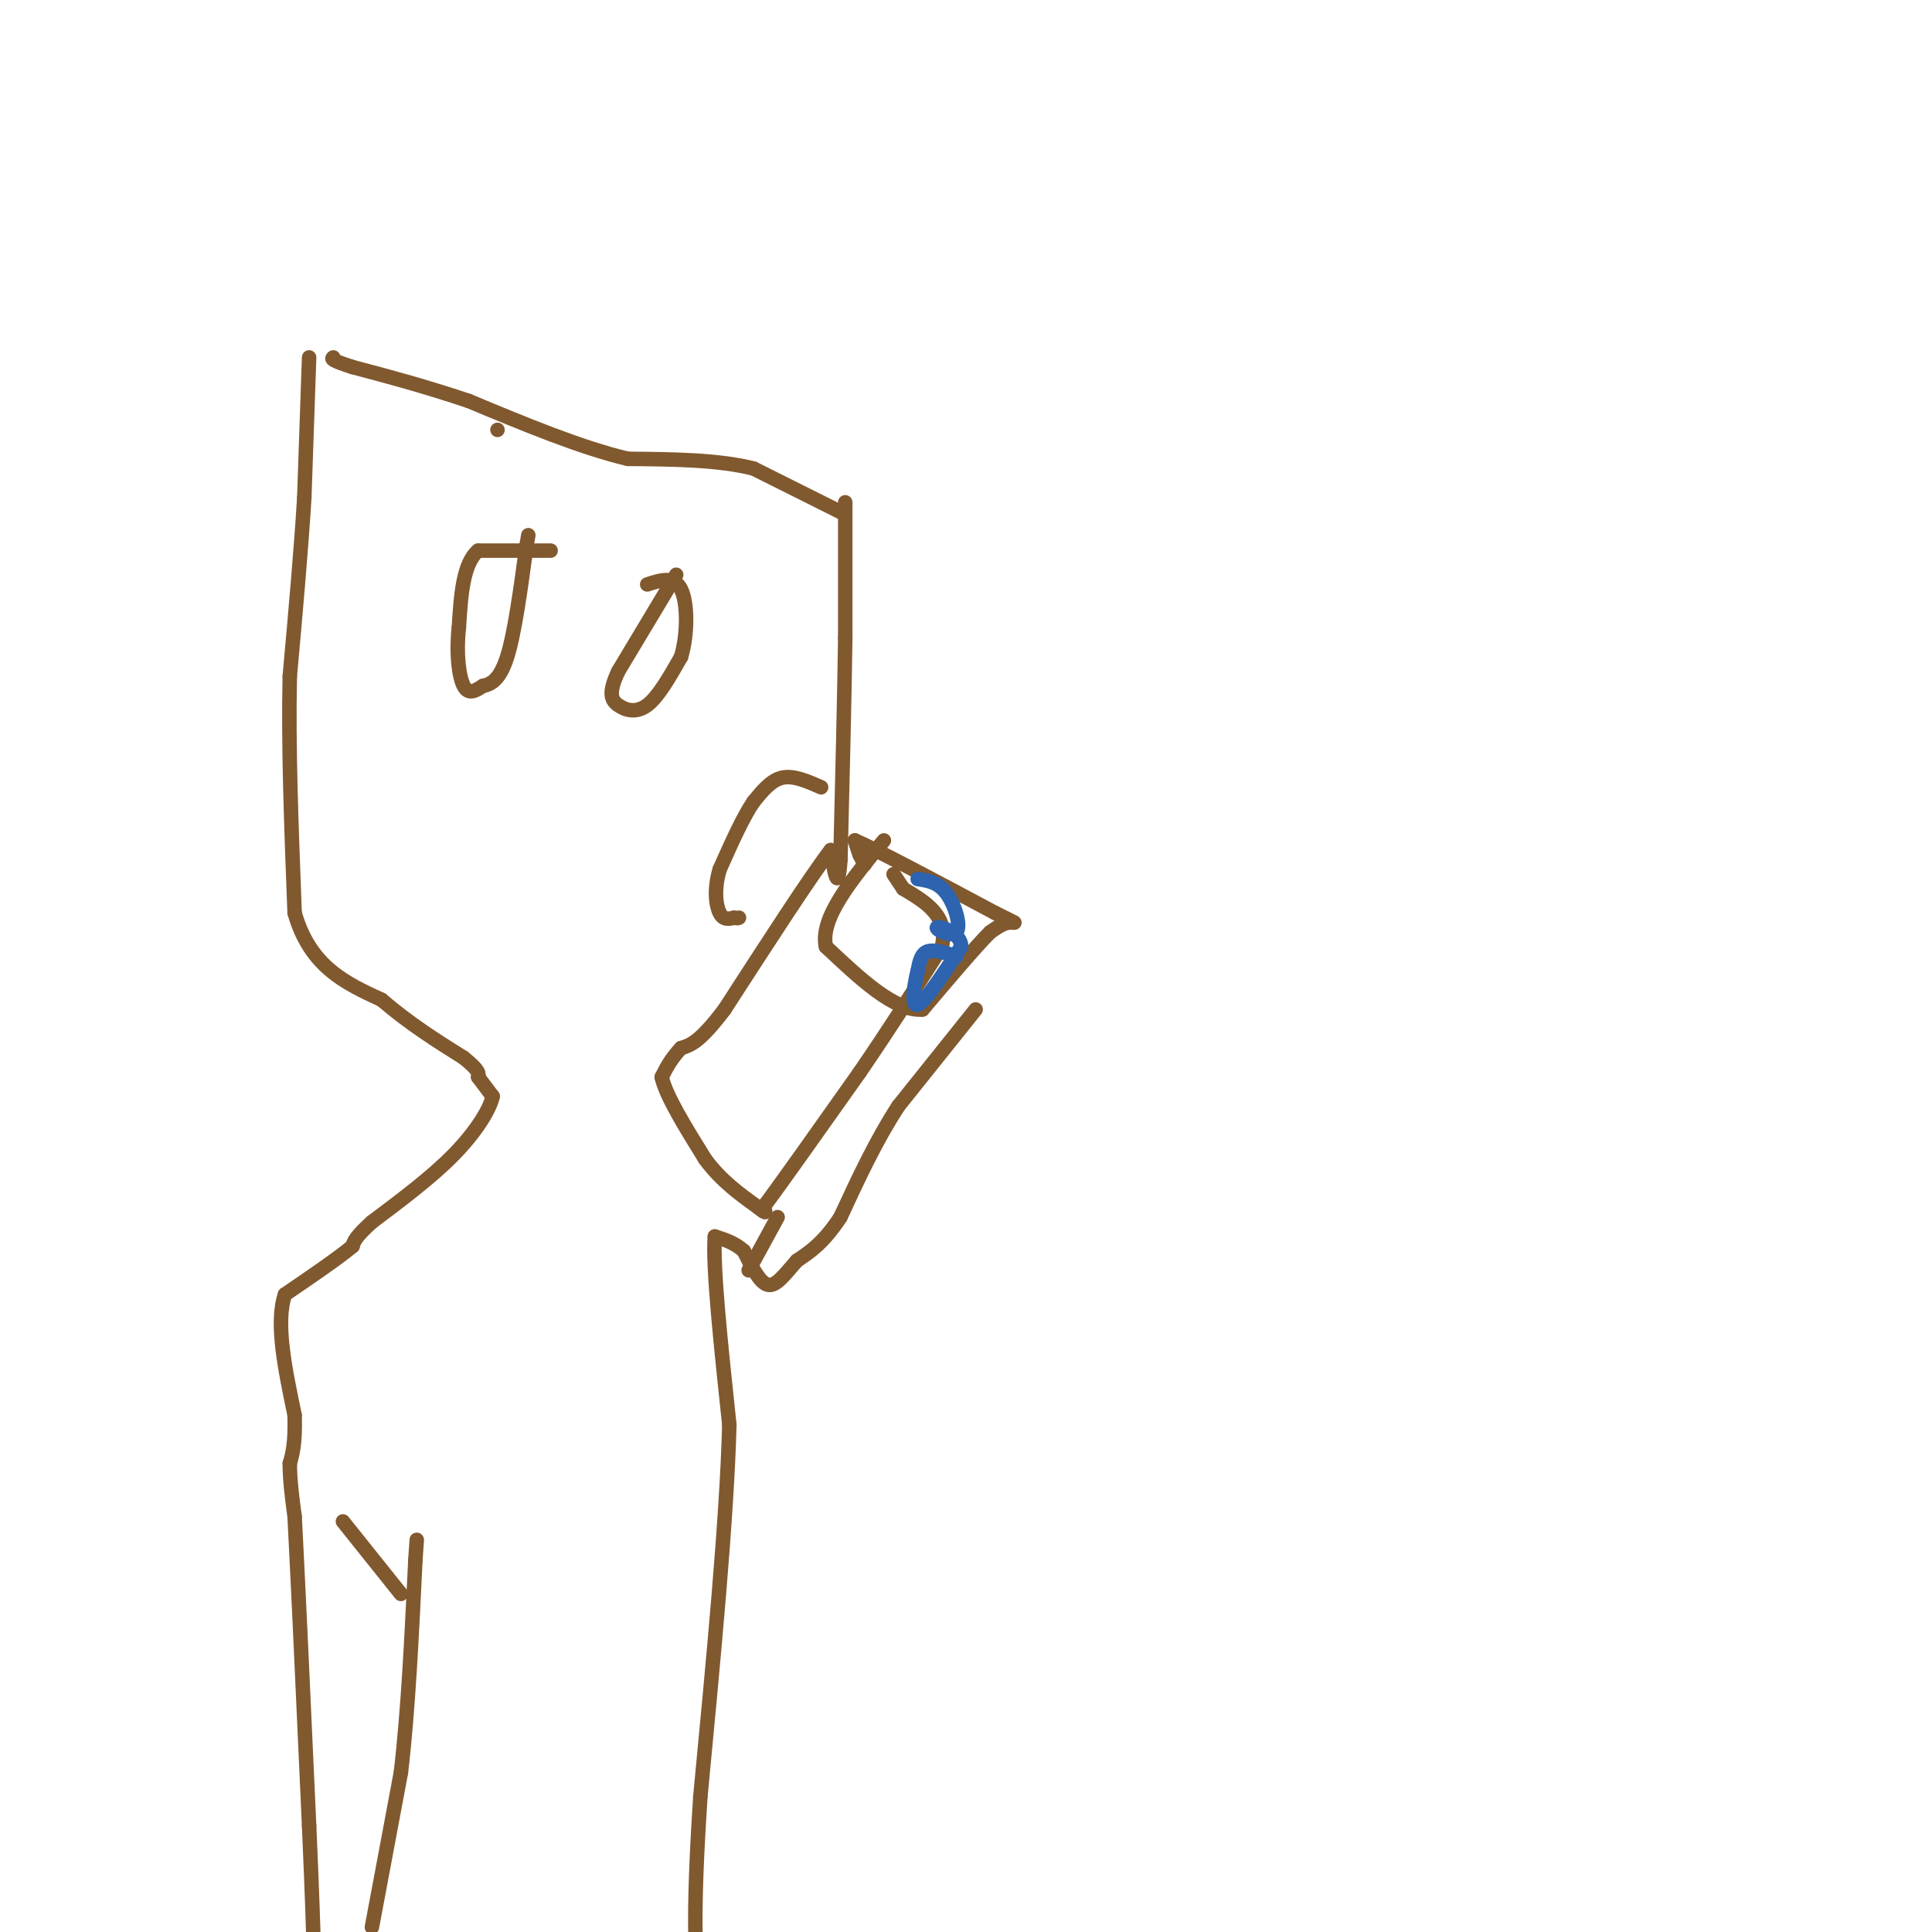 <svg viewBox='0 0 400 400' version='1.1' xmlns='http://www.w3.org/2000/svg' xmlns:xlink='http://www.w3.org/1999/xlink'><g fill='none' stroke='#81592f' stroke-width='3' stroke-linecap='round' stroke-linejoin='round'><path d='M103,89c0.000,0.000 0.000,0.000 0,0'/><path d='M64,74c0.000,0.000 -1.000,29.000 -1,29'/><path d='M63,103c-0.667,11.000 -1.833,24.000 -3,37'/><path d='M60,140c-0.333,14.333 0.333,31.667 1,49'/><path d='M61,189c3.167,11.167 10.583,14.583 18,18'/><path d='M79,207c5.833,5.000 11.417,8.500 17,12'/><path d='M96,219c3.333,2.667 3.167,3.333 3,4'/><path d='M99,223c1.000,1.333 2.000,2.667 3,4'/><path d='M102,227c-0.556,2.667 -3.444,7.333 -8,12c-4.556,4.667 -10.778,9.333 -17,14'/><path d='M77,253c-3.500,3.167 -3.750,4.083 -4,5'/><path d='M73,258c-3.000,2.500 -8.500,6.250 -14,10'/><path d='M59,268c-2.000,5.833 0.000,15.417 2,25'/><path d='M61,293c0.167,5.833 -0.417,7.917 -1,10'/><path d='M60,303c0.000,3.500 0.500,7.250 1,11'/><path d='M61,314c0.667,12.500 1.833,38.250 3,64'/><path d='M64,378c0.667,15.167 0.833,21.083 1,27'/><path d='M175,104c0.000,0.000 0.000,28.000 0,28'/><path d='M175,132c-0.167,12.333 -0.583,29.167 -1,46'/><path d='M174,178c-0.500,7.333 -1.250,2.667 -2,-2'/><path d='M172,176c-4.000,5.167 -13.000,19.083 -22,33'/><path d='M150,209c-5.167,6.833 -7.083,7.417 -9,8'/><path d='M141,217c-2.167,2.333 -3.083,4.167 -4,6'/><path d='M137,223c0.833,3.833 4.917,10.417 9,17'/><path d='M146,240c3.333,4.500 7.167,7.250 11,10'/><path d='M157,250c2.000,1.667 1.500,0.833 1,0'/><path d='M158,250c3.500,-4.667 11.750,-16.333 20,-28'/><path d='M178,222c6.167,-9.000 11.583,-17.500 17,-26'/><path d='M195,196c1.500,-6.333 -3.250,-9.167 -8,-12'/><path d='M187,184c-1.667,-2.500 -1.833,-2.750 -2,-3'/><path d='M170,163c-2.833,-1.250 -5.667,-2.500 -8,-2c-2.333,0.500 -4.167,2.750 -6,5'/><path d='M156,166c-2.167,3.167 -4.583,8.583 -7,14'/><path d='M149,180c-1.222,4.133 -0.778,7.467 0,9c0.778,1.533 1.889,1.267 3,1'/><path d='M152,190c0.667,0.167 0.833,0.083 1,0'/><path d='M179,179c0.000,0.000 -1.000,-2.000 -1,-2'/><path d='M178,177c-0.333,-0.833 -0.667,-1.917 -1,-3'/><path d='M177,174c4.667,2.000 16.833,8.500 29,15'/><path d='M206,189c5.356,2.689 4.244,1.911 3,2c-1.244,0.089 -2.622,1.044 -4,2'/><path d='M205,193c-3.000,3.000 -8.500,9.500 -14,16'/><path d='M191,209c-5.667,0.500 -12.833,-6.250 -20,-13'/><path d='M171,196c-1.333,-5.833 5.333,-13.917 12,-22'/><path d='M114,114c0.000,0.000 -15.000,0.000 -15,0'/><path d='M99,114c-3.167,2.667 -3.583,9.333 -4,16'/><path d='M95,130c-0.578,5.156 -0.022,10.044 1,12c1.022,1.956 2.511,0.978 4,0'/><path d='M100,142c1.556,-0.311 3.444,-1.089 5,-6c1.556,-4.911 2.778,-13.956 4,-23'/><path d='M109,113c0.667,-3.833 0.333,-1.917 0,0'/><path d='M140,119c0.000,0.000 -12.000,20.000 -12,20'/><path d='M128,139c-2.131,4.560 -1.458,5.958 0,7c1.458,1.042 3.702,1.726 6,0c2.298,-1.726 4.649,-5.863 7,-10'/><path d='M141,136c1.400,-4.622 1.400,-11.178 0,-14c-1.400,-2.822 -4.200,-1.911 -7,-1'/><path d='M174,106c0.000,0.000 -18.000,-9.000 -18,-9'/><path d='M156,97c-7.333,-1.833 -16.667,-1.917 -26,-2'/><path d='M130,95c-9.833,-2.333 -21.417,-7.167 -33,-12'/><path d='M97,83c-9.500,-3.167 -16.750,-5.083 -24,-7'/><path d='M73,76c-4.667,-1.500 -4.333,-1.750 -4,-2'/><path d='M202,209c0.000,0.000 -16.000,20.000 -16,20'/><path d='M186,229c-4.667,7.167 -8.333,15.083 -12,23'/><path d='M174,252c-3.500,5.333 -6.250,7.167 -9,9'/><path d='M165,261c-2.511,2.822 -4.289,5.378 -6,5c-1.711,-0.378 -3.356,-3.689 -5,-7'/><path d='M154,259c-1.833,-1.667 -3.917,-2.333 -6,-3'/><path d='M148,256c-0.500,6.000 1.250,22.500 3,39'/><path d='M151,295c-0.500,19.333 -3.250,48.167 -6,77'/><path d='M145,372c-1.167,18.000 -1.083,24.500 -1,31'/><path d='M77,399c0.000,0.000 6.000,-32.000 6,-32'/><path d='M83,367c1.500,-12.667 2.250,-28.333 3,-44'/><path d='M86,323c0.500,-7.333 0.250,-3.667 0,0'/><path d='M71,315c0.000,0.000 12.000,15.000 12,15'/><path d='M161,252c0.000,0.000 -6.000,11.000 -6,11'/></g>
<g fill='none' stroke='#2d63af' stroke-width='3' stroke-linecap='round' stroke-linejoin='round'><path d='M198,198c-2.333,-0.750 -4.667,-1.500 -6,-1c-1.333,0.500 -1.667,2.250 -2,4'/><path d='M190,201c-0.711,2.711 -1.489,7.489 0,7c1.489,-0.489 5.244,-6.244 9,-12'/><path d='M199,196c0.005,-2.941 -4.483,-4.293 -5,-4c-0.517,0.293 2.938,2.233 4,1c1.062,-1.233 -0.268,-5.638 -2,-8c-1.732,-2.362 -3.866,-2.681 -6,-3'/></g>
</svg>
